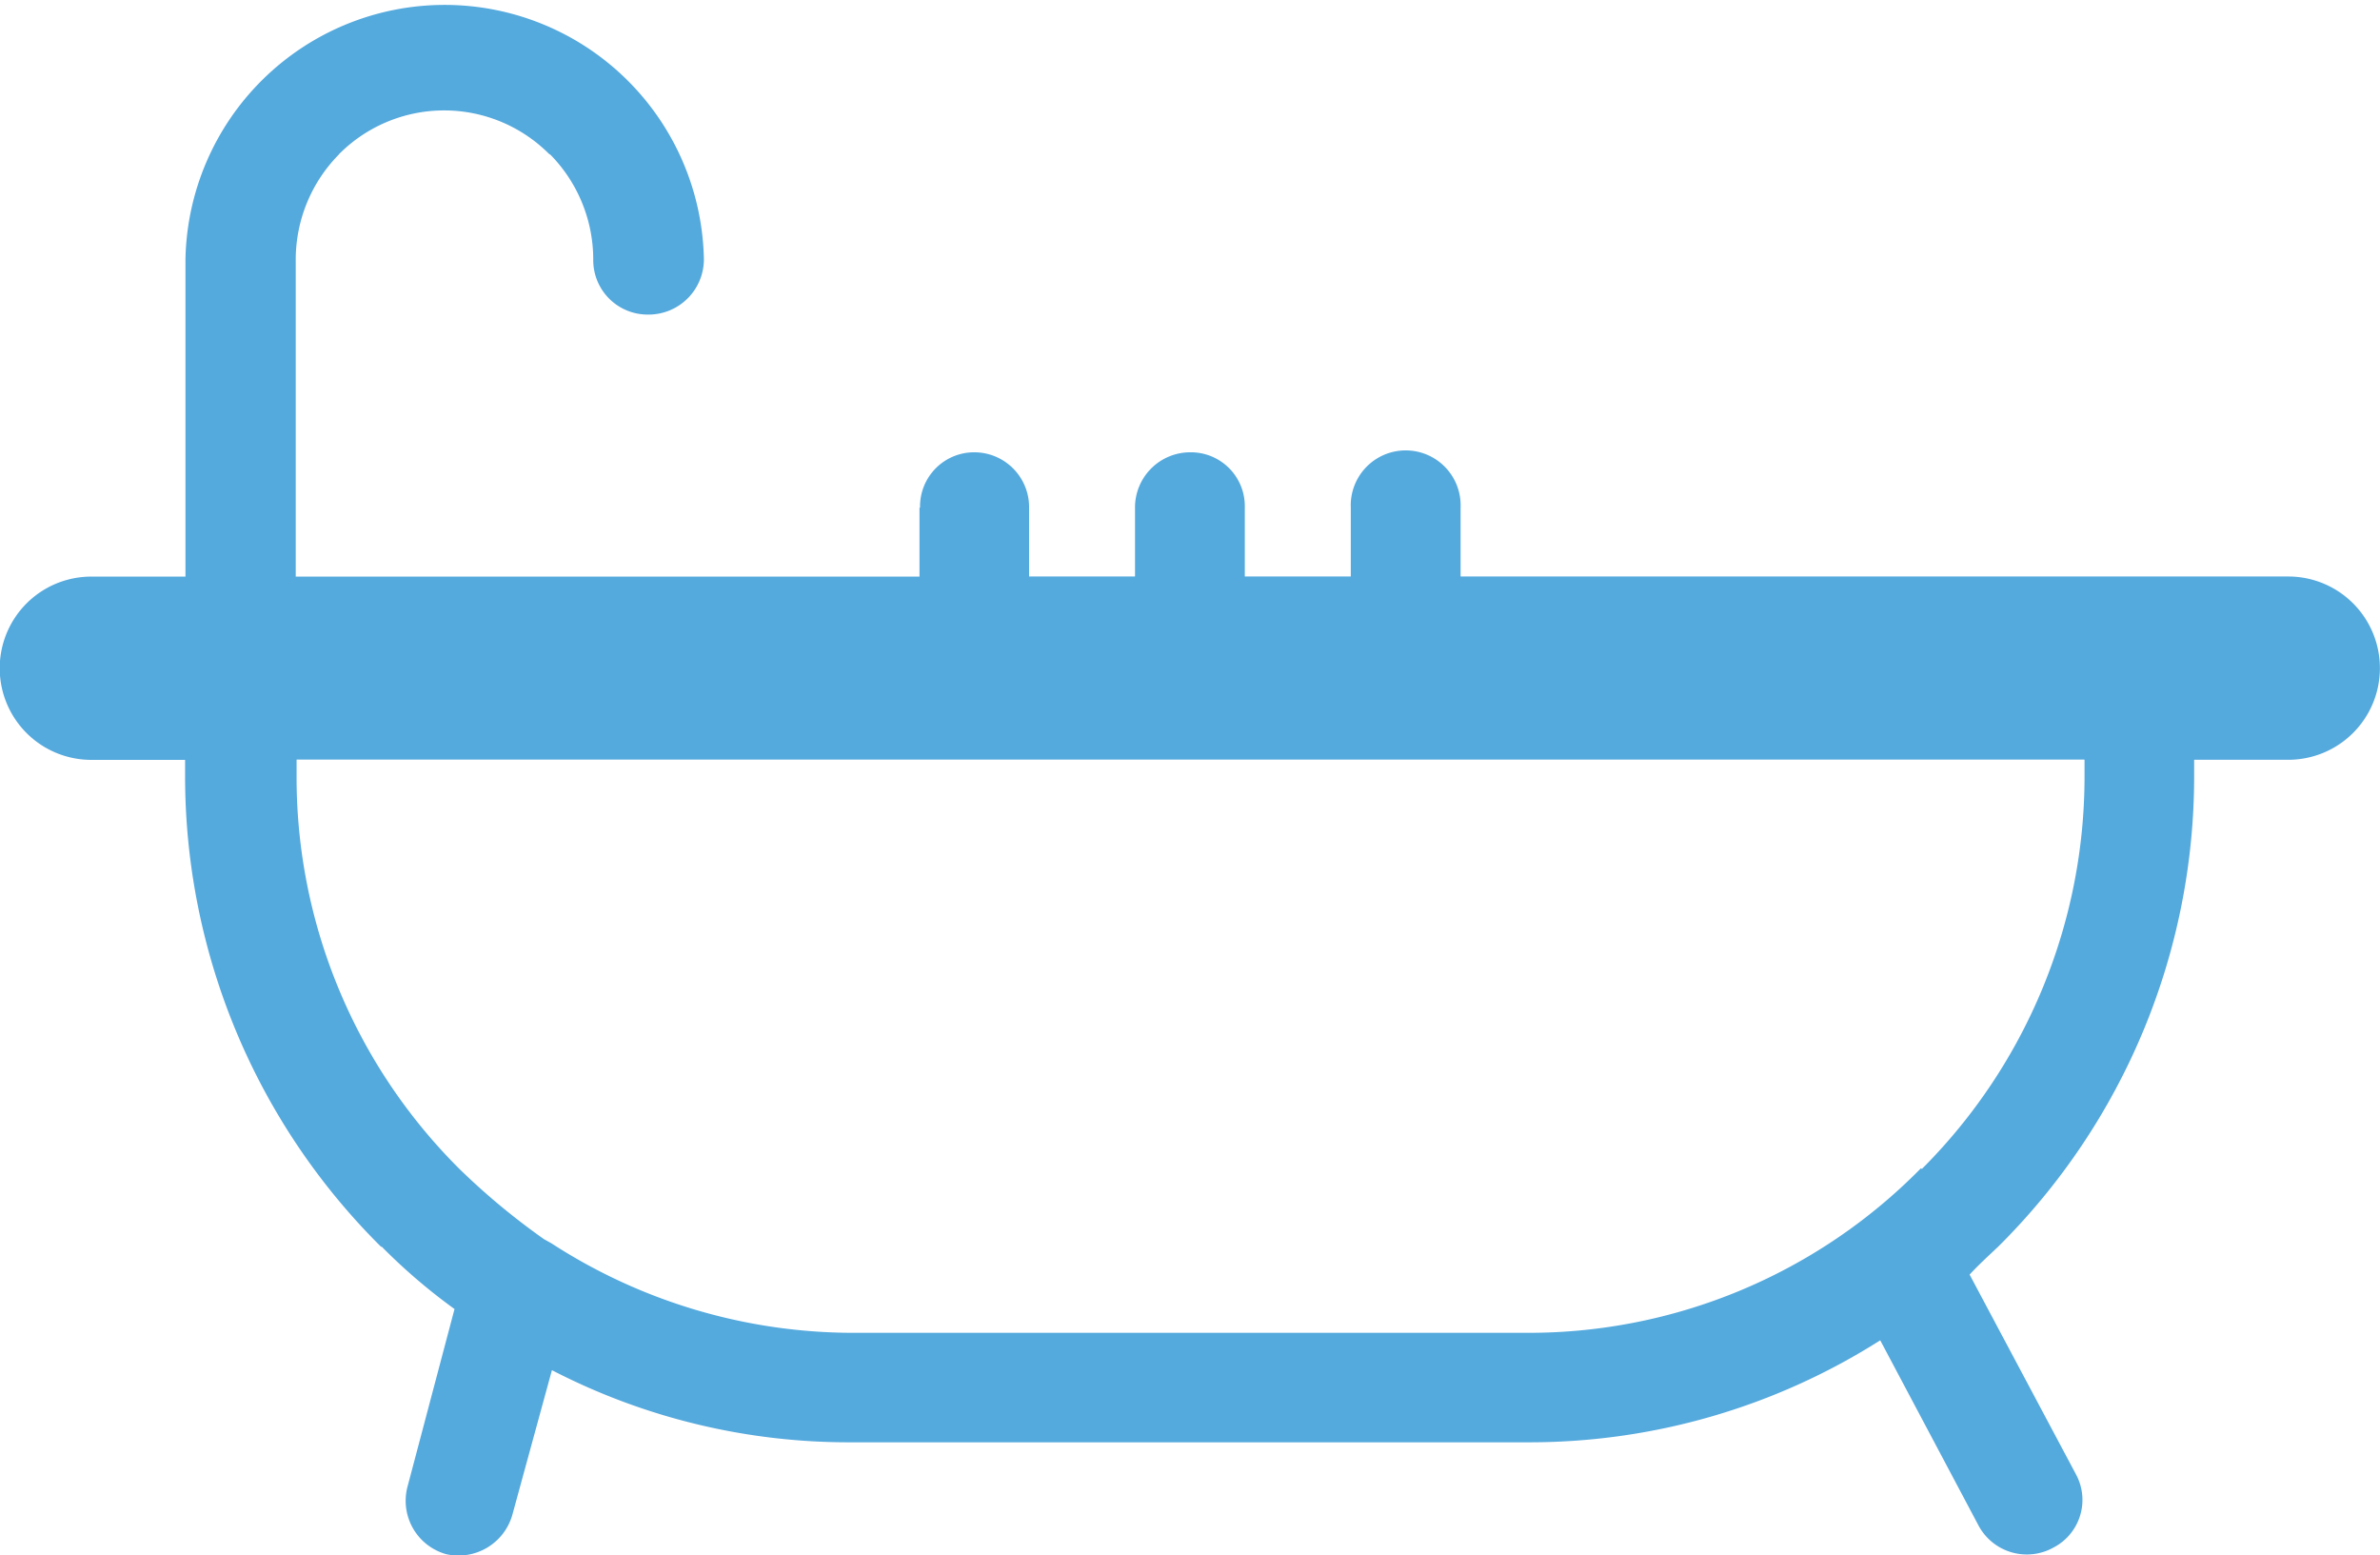 <svg xmlns="http://www.w3.org/2000/svg" width="25.511" height="16.668" viewBox="0 0 25.511 16.668">
  <path id="Bathroom" d="M685.983,552.317a.58.58,0,0,1,.576-.593.588.588,0,0,1,.593.593v.738h1.135v-.738a.592.592,0,0,1,.592-.593.578.578,0,0,1,.585.593v.738H690.6v-.738a.589.589,0,1,1,1.177,0v.738h8.872a.982.982,0,1,1,0,1.964H699.64v.175a7.1,7.1,0,0,1-2.1,5.042c-.106.1-.21.195-.307.3l1.142,2.144a.575.575,0,0,1-.243.781.587.587,0,0,1-.8-.23l-1.057-1.991a7.01,7.01,0,0,1-3.776,1.093h-7.25a6.923,6.923,0,0,1-3.212-.773l-.423,1.546a.6.6,0,0,1-.71.426.594.594,0,0,1-.411-.738l.5-1.889a6.225,6.225,0,0,1-.78-.668h-.008a7.1,7.1,0,0,1-2.1-5.042v-.175H677.1a.982.982,0,1,1,0-1.964h1.009v-3.4a2.779,2.779,0,0,1,5.557,0,.593.593,0,0,1-.6.592.583.583,0,0,1-.586-.592,1.605,1.605,0,0,0-.459-1.121l-.014-.008a1.589,1.589,0,0,0-2.25,0l-.006.008a1.606,1.606,0,0,0-.46,1.121v3.4h6.686v-.738Zm12.479,2.7H679.3v.175a5.92,5.92,0,0,0,1.747,4.213,7.436,7.436,0,0,0,.906.752l.076.042a5.955,5.955,0,0,0,3.225.961h7.25a5.892,5.892,0,0,0,4.207-1.763l.014.008V559.4a5.94,5.94,0,0,0,1.74-4.205v-.175Z" transform="translate(-676.121 -546.877)" fill="#54a9dd"/>
</svg>
